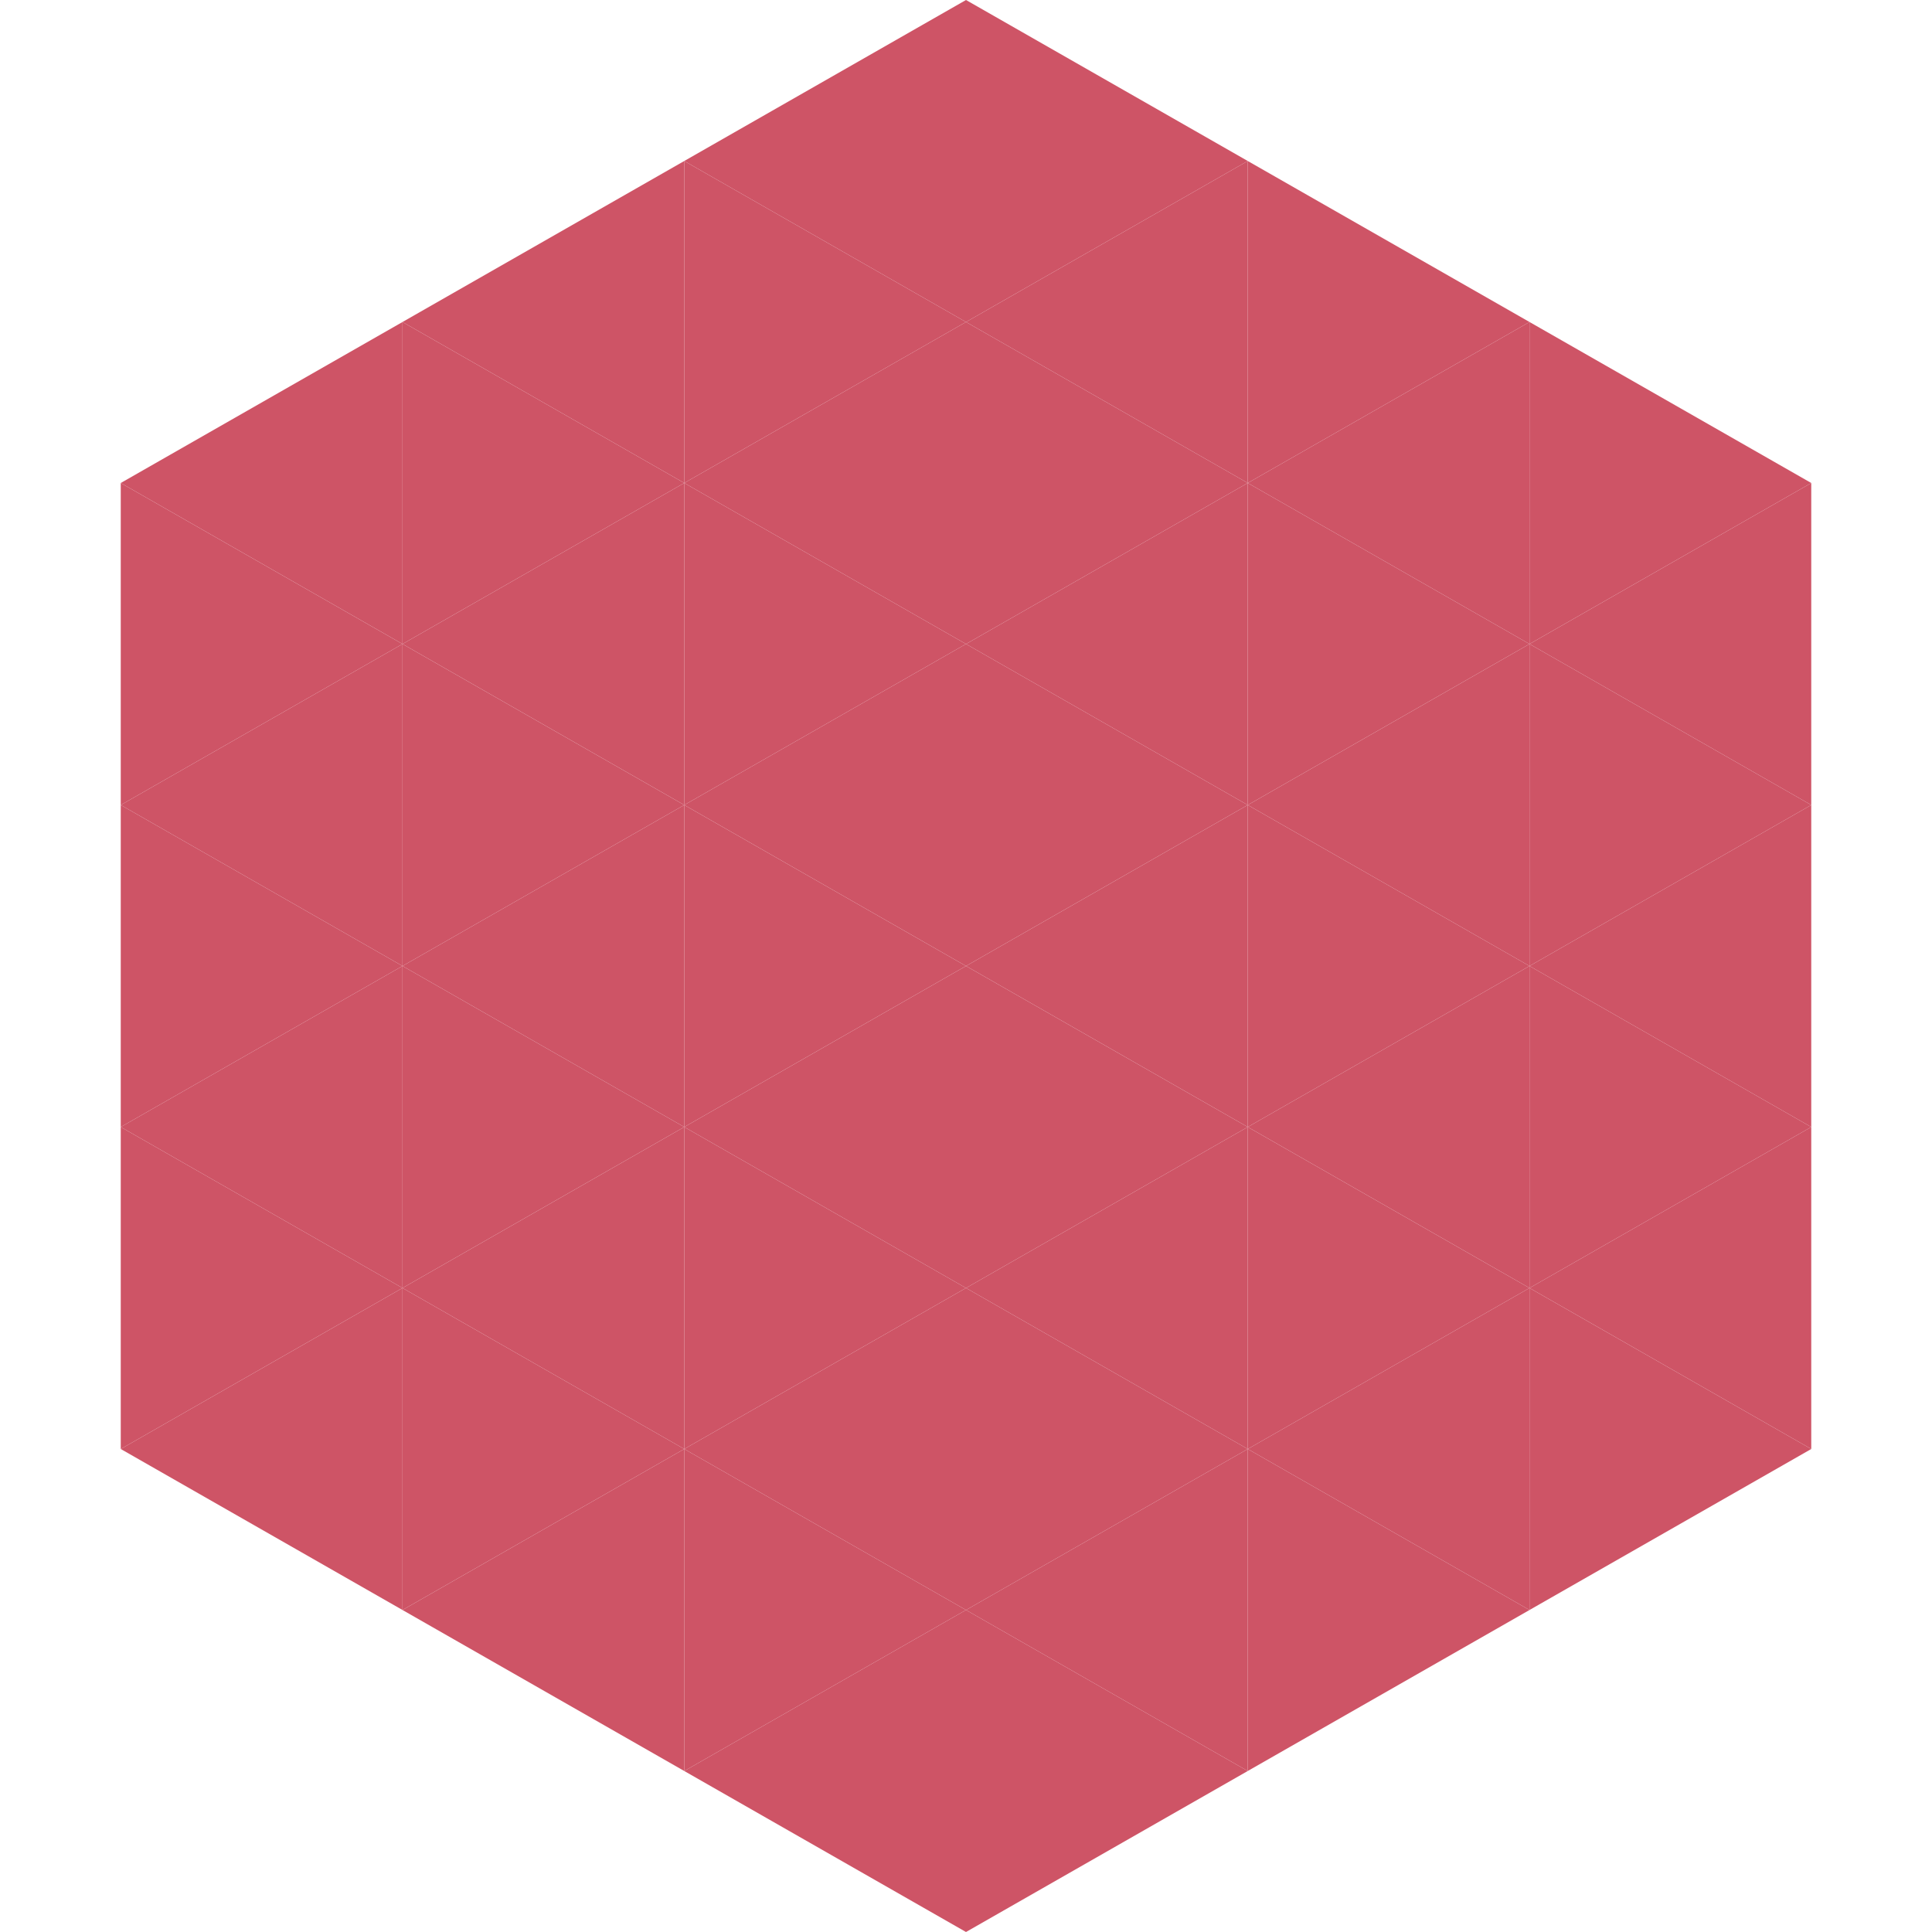 <?xml version="1.0"?>
<!-- Generated by SVGo -->
<svg width="240" height="240"
     xmlns="http://www.w3.org/2000/svg"
     xmlns:xlink="http://www.w3.org/1999/xlink">
<polygon points="50,40 15,60 50,80" style="fill:rgb(206,84,102)" />
<polygon points="190,40 225,60 190,80" style="fill:rgb(206,84,102)" />
<polygon points="15,60 50,80 15,100" style="fill:rgb(206,84,102)" />
<polygon points="225,60 190,80 225,100" style="fill:rgb(206,84,102)" />
<polygon points="50,80 15,100 50,120" style="fill:rgb(206,84,102)" />
<polygon points="190,80 225,100 190,120" style="fill:rgb(206,84,102)" />
<polygon points="15,100 50,120 15,140" style="fill:rgb(206,84,102)" />
<polygon points="225,100 190,120 225,140" style="fill:rgb(206,84,102)" />
<polygon points="50,120 15,140 50,160" style="fill:rgb(206,84,102)" />
<polygon points="190,120 225,140 190,160" style="fill:rgb(206,84,102)" />
<polygon points="15,140 50,160 15,180" style="fill:rgb(206,84,102)" />
<polygon points="225,140 190,160 225,180" style="fill:rgb(206,84,102)" />
<polygon points="50,160 15,180 50,200" style="fill:rgb(206,84,102)" />
<polygon points="190,160 225,180 190,200" style="fill:rgb(206,84,102)" />
<polygon points="15,180 50,200 15,220" style="fill:rgb(255,255,255); fill-opacity:0" />
<polygon points="225,180 190,200 225,220" style="fill:rgb(255,255,255); fill-opacity:0" />
<polygon points="50,0 85,20 50,40" style="fill:rgb(255,255,255); fill-opacity:0" />
<polygon points="190,0 155,20 190,40" style="fill:rgb(255,255,255); fill-opacity:0" />
<polygon points="85,20 50,40 85,60" style="fill:rgb(206,84,102)" />
<polygon points="155,20 190,40 155,60" style="fill:rgb(206,84,102)" />
<polygon points="50,40 85,60 50,80" style="fill:rgb(206,84,102)" />
<polygon points="190,40 155,60 190,80" style="fill:rgb(206,84,102)" />
<polygon points="85,60 50,80 85,100" style="fill:rgb(206,84,102)" />
<polygon points="155,60 190,80 155,100" style="fill:rgb(206,84,102)" />
<polygon points="50,80 85,100 50,120" style="fill:rgb(206,84,102)" />
<polygon points="190,80 155,100 190,120" style="fill:rgb(206,84,102)" />
<polygon points="85,100 50,120 85,140" style="fill:rgb(206,84,102)" />
<polygon points="155,100 190,120 155,140" style="fill:rgb(206,84,102)" />
<polygon points="50,120 85,140 50,160" style="fill:rgb(206,84,102)" />
<polygon points="190,120 155,140 190,160" style="fill:rgb(206,84,102)" />
<polygon points="85,140 50,160 85,180" style="fill:rgb(206,84,102)" />
<polygon points="155,140 190,160 155,180" style="fill:rgb(206,84,102)" />
<polygon points="50,160 85,180 50,200" style="fill:rgb(206,84,102)" />
<polygon points="190,160 155,180 190,200" style="fill:rgb(206,84,102)" />
<polygon points="85,180 50,200 85,220" style="fill:rgb(206,84,102)" />
<polygon points="155,180 190,200 155,220" style="fill:rgb(206,84,102)" />
<polygon points="120,0 85,20 120,40" style="fill:rgb(206,84,102)" />
<polygon points="120,0 155,20 120,40" style="fill:rgb(206,84,102)" />
<polygon points="85,20 120,40 85,60" style="fill:rgb(206,84,102)" />
<polygon points="155,20 120,40 155,60" style="fill:rgb(206,84,102)" />
<polygon points="120,40 85,60 120,80" style="fill:rgb(206,84,102)" />
<polygon points="120,40 155,60 120,80" style="fill:rgb(206,84,102)" />
<polygon points="85,60 120,80 85,100" style="fill:rgb(206,84,102)" />
<polygon points="155,60 120,80 155,100" style="fill:rgb(206,84,102)" />
<polygon points="120,80 85,100 120,120" style="fill:rgb(206,84,102)" />
<polygon points="120,80 155,100 120,120" style="fill:rgb(206,84,102)" />
<polygon points="85,100 120,120 85,140" style="fill:rgb(206,84,102)" />
<polygon points="155,100 120,120 155,140" style="fill:rgb(206,84,102)" />
<polygon points="120,120 85,140 120,160" style="fill:rgb(206,84,102)" />
<polygon points="120,120 155,140 120,160" style="fill:rgb(206,84,102)" />
<polygon points="85,140 120,160 85,180" style="fill:rgb(206,84,102)" />
<polygon points="155,140 120,160 155,180" style="fill:rgb(206,84,102)" />
<polygon points="120,160 85,180 120,200" style="fill:rgb(206,84,102)" />
<polygon points="120,160 155,180 120,200" style="fill:rgb(206,84,102)" />
<polygon points="85,180 120,200 85,220" style="fill:rgb(206,84,102)" />
<polygon points="155,180 120,200 155,220" style="fill:rgb(206,84,102)" />
<polygon points="120,200 85,220 120,240" style="fill:rgb(206,84,102)" />
<polygon points="120,200 155,220 120,240" style="fill:rgb(206,84,102)" />
<polygon points="85,220 120,240 85,260" style="fill:rgb(255,255,255); fill-opacity:0" />
<polygon points="155,220 120,240 155,260" style="fill:rgb(255,255,255); fill-opacity:0" />
</svg>
